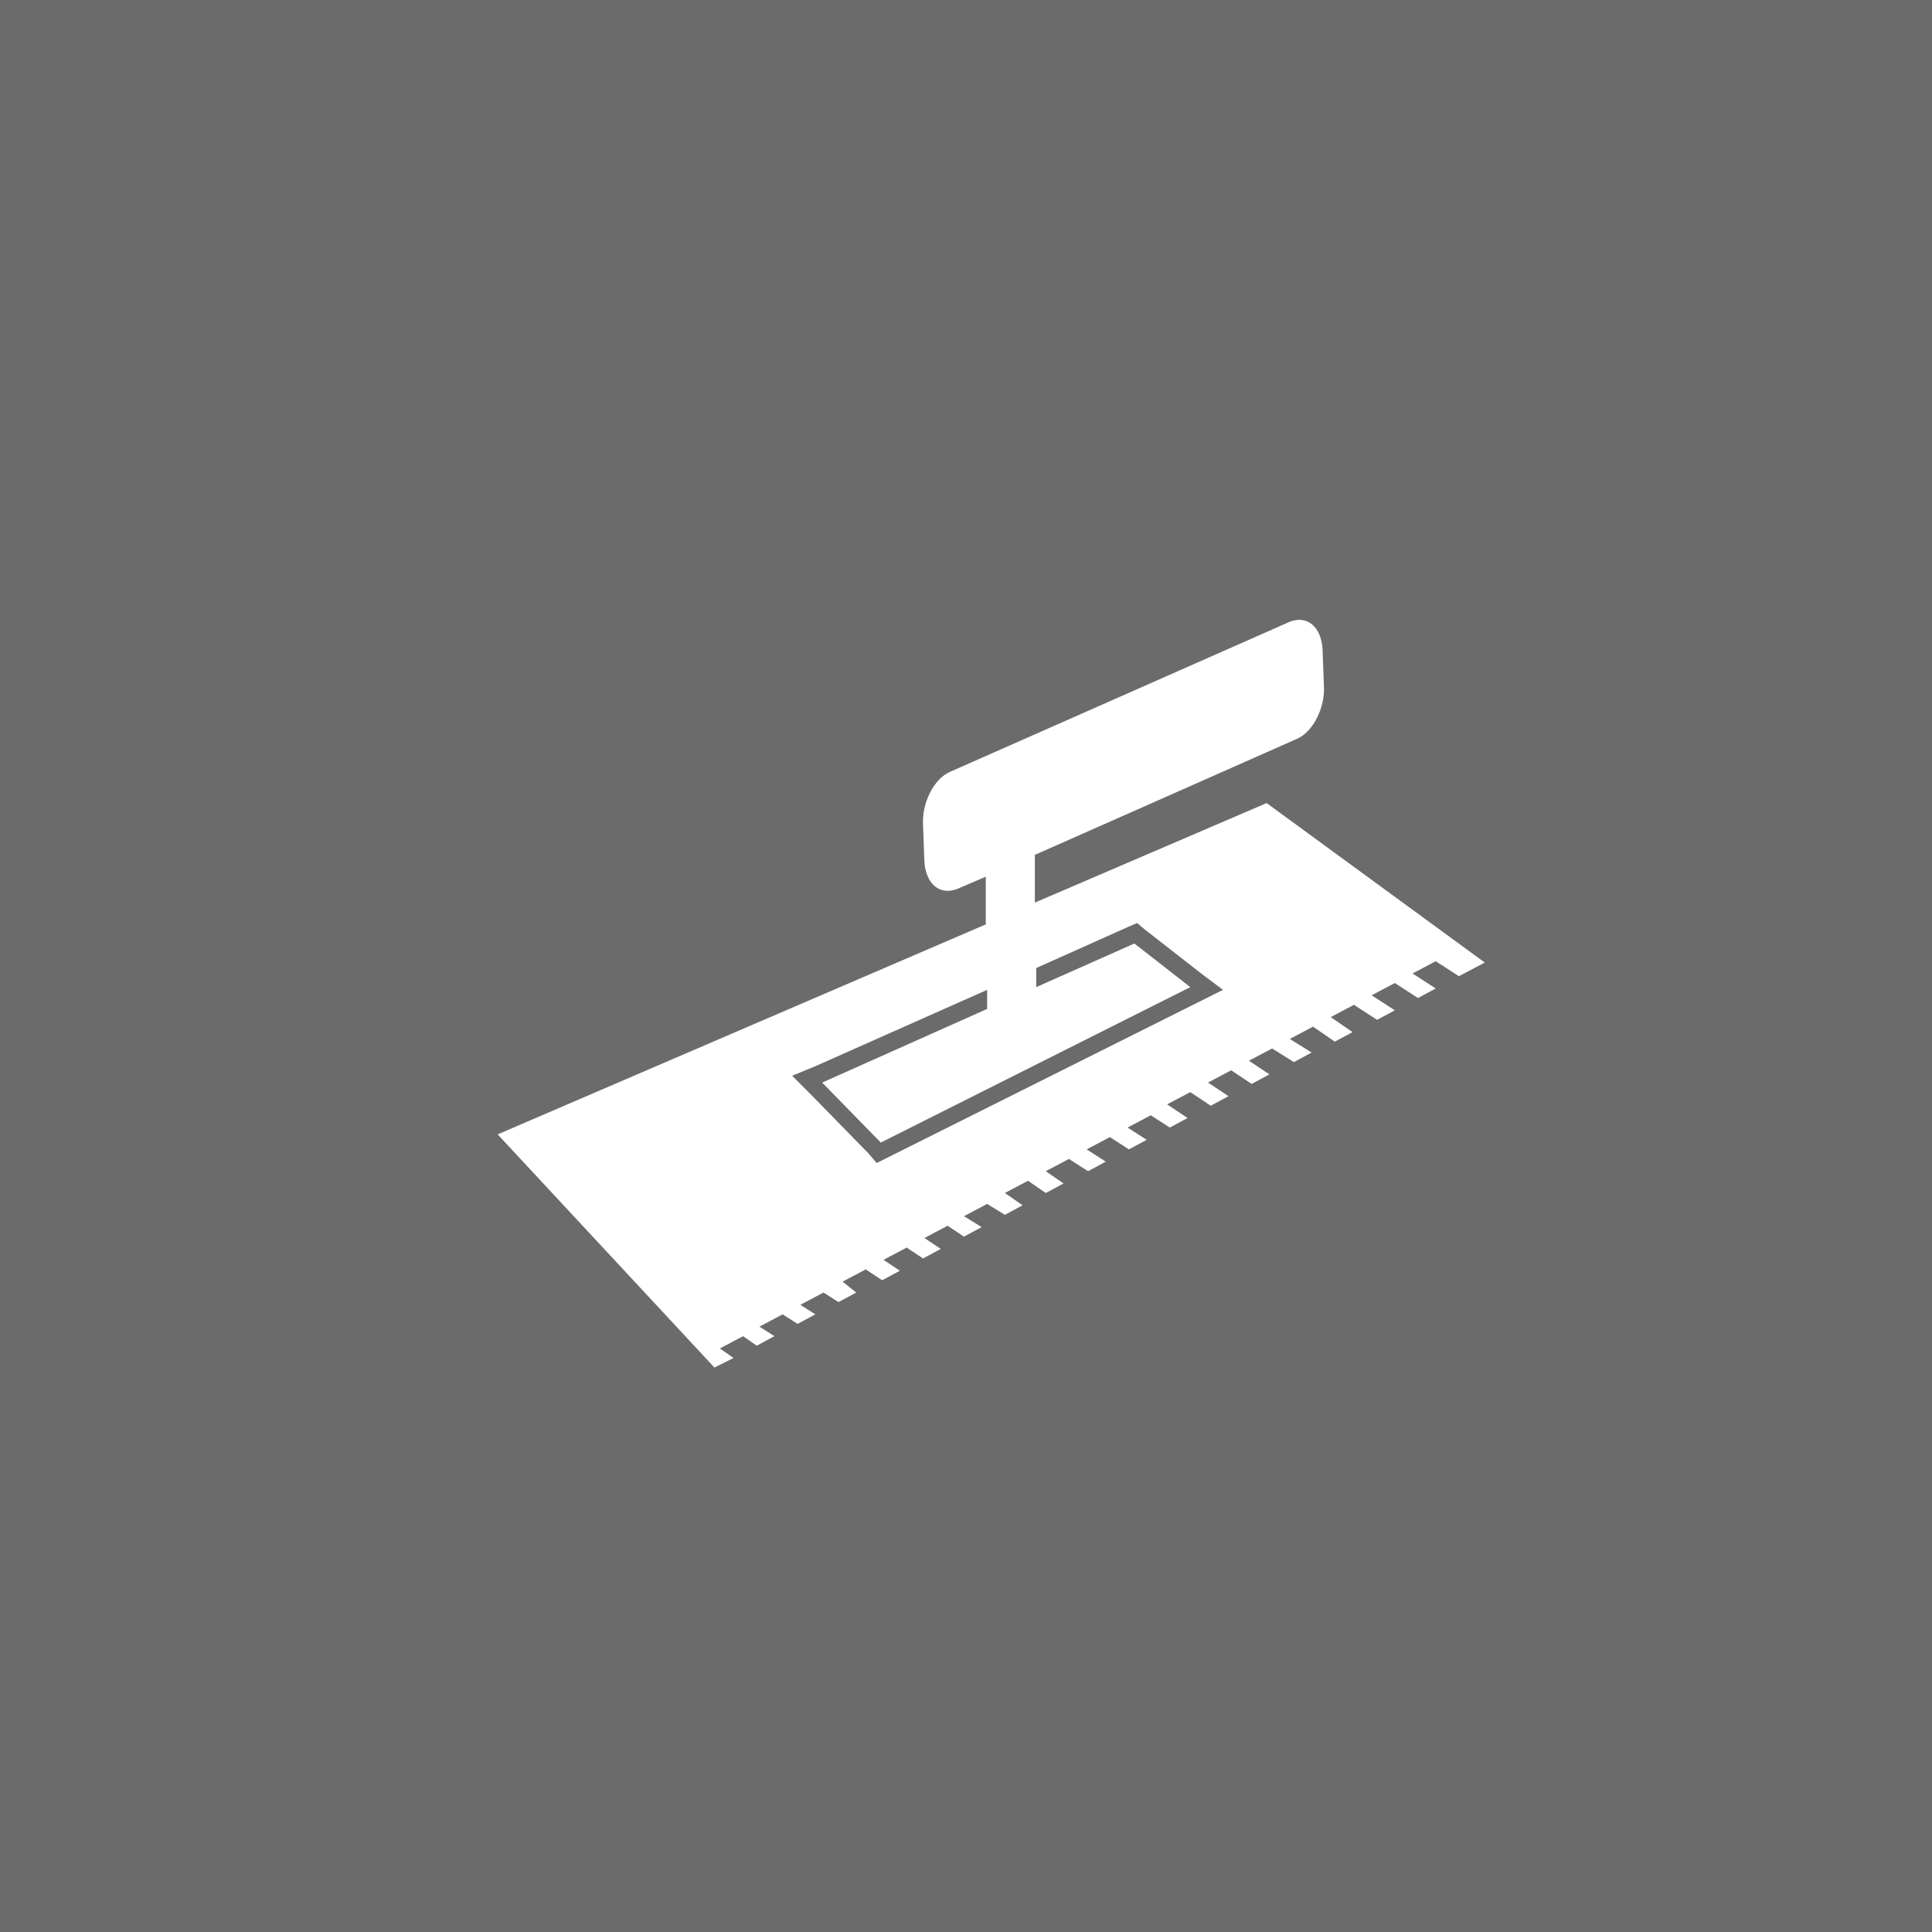 <?xml version="1.0" encoding="utf-8"?>
<!-- Generator: Adobe Illustrator 24.3.0, SVG Export Plug-In . SVG Version: 6.00 Build 0)  -->
<svg version="1.1" xmlns="http://www.w3.org/2000/svg" xmlns:xlink="http://www.w3.org/1999/xlink" x="0px" y="0px"
	 viewBox="0 0 141.7 141.7" style="enable-background:new 0 0 141.7 141.7;" xml:space="preserve">
<style type="text/css">
	.st0{fill:#6B6B6B;}
	.st1{fill:#FFFFFF;}
</style>
<g id="Hinter">
	<rect class="st0" width="141.7" height="141.7"/>
</g>
<g id="Ebene_1">
	<path class="st1" d="M92.9,58.9l-17,7.3v-3.5l19.2-8.5c1.2-0.5,2.1-2.3,2-3.9l-0.1-2.7c-0.1-1.6-1.1-2.5-2.4-2l-24.9,11
		c-1.2,0.5-2.1,2.3-2,3.9l0.1,2.7c0.1,1.6,1.1,2.5,2.4,2l2.1-0.9v3.5L36.5,83.2l15.9,17.1l1.4-0.7l-1-0.7l1.7-0.9l1,0.7l1.3-0.7
		l-1.1-0.7l1.7-0.9l1.1,0.7l1.3-0.7l-1.1-0.7l1.7-0.9l1.1,0.7l1.3-0.7L61.8,94l1.7-0.9l1.2,0.8l1.3-0.7l-1.2-0.8l1.7-0.9l1.2,0.8
		l1.3-0.7l-1.2-0.8l1.7-0.9l1.2,0.8l1.3-0.7l-1.3-0.8l1.7-0.9l1.3,0.8l1.3-0.7l-1.3-0.9l1.7-0.9l1.3,0.9l1.3-0.7l-1.3-0.9l1.7-0.9
		l1.4,0.9l1.3-0.7l-1.4-0.9l1.7-0.9l1.4,0.9l1.3-0.7l-1.4-0.9l1.7-0.9l1.4,0.9l1.3-0.7l-1.5-1l1.7-0.9l1.5,1l1.3-0.7l-1.5-1l1.7-0.9
		l1.5,1l1.3-0.7l-1.5-1l1.7-0.9l1.6,1l1.3-0.7l-1.6-1l1.7-0.9l1.6,1.1l1.3-0.7l-1.6-1.1l1.7-0.9l1.7,1.1l1.3-0.7l-1.7-1.1l1.7-0.9
		l1.7,1.1l1.3-0.7l-1.7-1.1l1.7-0.9l1.7,1.1l1.9-1L92.9,58.9z M87.9,73.5L65.1,84.9l-0.8,0.4l-0.6-0.7l-4.3-4.4l-1.3-1.3l1.7-0.7
		l12.6-5.6v1.4l-12.1,5.4l4.3,4.4l22.7-11.4l-4.1-3.2l-7.2,3.2V71l6.7-3l0.7-0.3l0.6,0.5l4.1,3.2l1.6,1.2L87.9,73.5z"/>
</g>
</svg>
